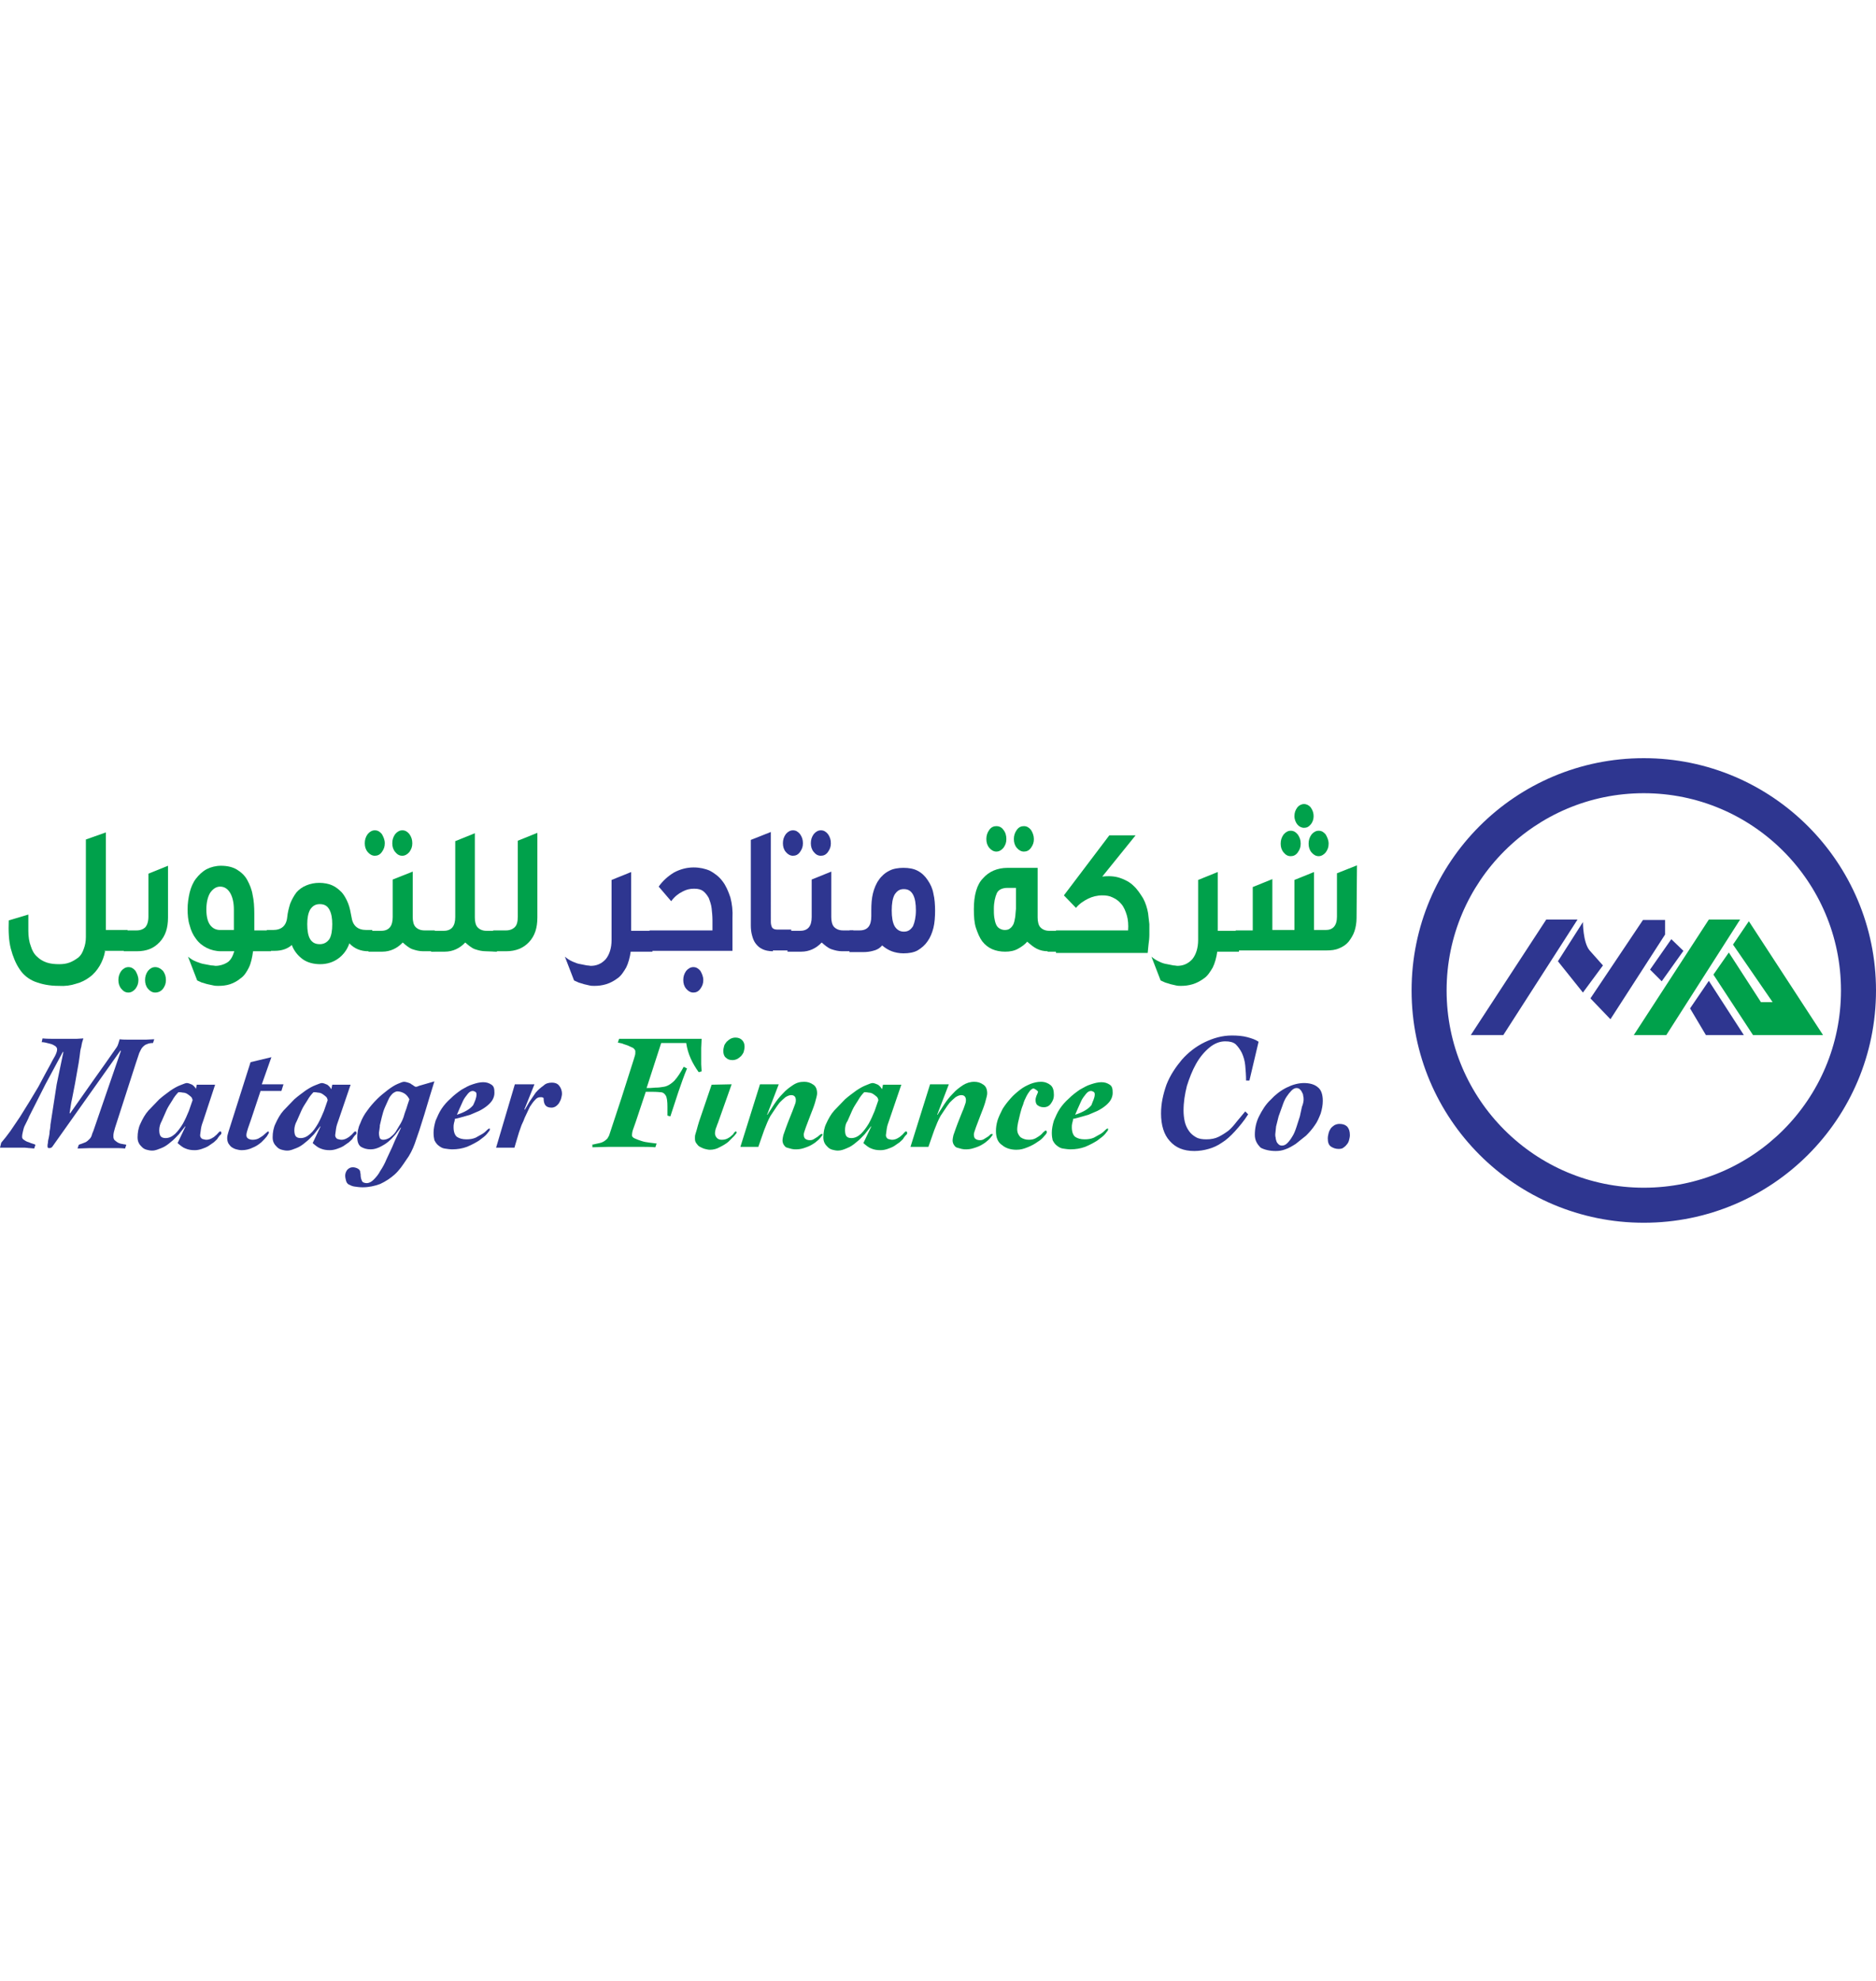 <svg xmlns="http://www.w3.org/2000/svg" xmlns:xlink="http://www.w3.org/1999/xlink" id="Layer_1" x="0px" y="0px" viewBox="0 0 450 475.1" style="enable-background:new 0 0 450 475.1;" xml:space="preserve"><style type="text/css">	.st0{fill:#1C5AA7;}	.st1{fill:#2E3690;}	.st2{fill:#00A14B;}</style><g>	<path class="st0" d="M1767.3,119.4l0.6-0.9l-3.6-2.5l-4.4,6.4l1,0.1C1763.4,122.6,1765.8,121.4,1767.3,119.4 M1783.9,121.9l-1,1.4  l-1.8,2.7c-2.9,4.3-6.1,4.7-10,2l-3.2-2.2l-3.1-2.1c-2.4,1.5-6.4,1-6.4,1l10.3,7c6.5,4.5,11.6,3.4,15.4-2.1l11-16.1l-3.6-2.5  L1783.9,121.9L1783.9,121.9z"></path>	<path class="st0" d="M1796.6,103.6l-0.6,0.9l3.6,2.5l4.4-6.4l-1-0.1C1800.5,100.5,1798.1,101.6,1796.6,103.6 M1780,101.1l1-1.4  l1.8-2.7c2.9-4.3,6.1-4.7,10-2l3.2,2.2l3.1,2.1c2.4-1.5,6.4-1,6.4-1l-10.3-7c-6.5-4.5-11.6-3.4-15.4,2.1l-11,16.1l3.6,2.5  L1780,101.1L1780,101.1z M1591.1,133.6v-8.9c0-3.5-1.8-5.4-5.9-5.4h-2.7c-1.1,0-1.9-0.2-2.1-0.8c-0.4,1.7,0.4,2.4,1.7,2.4h3.1  c2.4,0,3.7,1.1,3.7,3.7v1.7l-5.5,0.5c-4,0.4-5.6,2.1-5.6,5c0,3.3,2,5,5.2,5c1.4,0,2.7-0.1,3.8-0.3c1.8-0.3,1.2-2.3,1.2-2.3  c-0.1,0.4-0.8,0.6-0.8,0.6c-1.3,0.3-2.6,0.5-4.2,0.5c-1.8,0-3-1.4-3-3.5c0-2,0.9-3.3,3.5-3.5l5.3-0.4v6.3c0,1.9,0.9,3,3.3,2.4  C1591.3,136.3,1591.1,135.2,1591.1,133.6 M1622.6,133.6v-8.9c0-3.5-1.8-5.4-5.9-5.4h-2.7c-1.1,0-1.9-0.2-2.1-0.8  c-0.4,1.7,0.4,2.4,1.7,2.4h3.1c2.4,0,3.7,1.1,3.7,3.7v1.7l-5.5,0.5c-4,0.4-5.6,2.1-5.6,5c0,3.3,2,5,5.2,5c1.4,0,2.7-0.1,3.8-0.3  c1.8-0.3,1.2-2.3,1.2-2.3c0,0.4-0.7,0.6-0.7,0.6c-1.3,0.3-2.7,0.5-4.2,0.5c-1.8,0-3-1.4-3-3.5c0-2,0.9-3.3,3.5-3.5l5.3-0.4v6.3  c0,1.9,0.9,3,3.3,2.4C1622.8,136.3,1622.6,135.2,1622.6,133.6 M1578.1,118.5c-0.2,0.6-1,0.8-2.1,0.8h-2.7c-4.1,0-5.9,1.9-5.9,5.4  v8.9c0,1.6-0.3,2.7-1.1,3c2.4,0.6,3.4-0.5,3.4-2.4v-9.6c0-2.7,1.2-3.7,3.7-3.7h3.1C1577.7,120.9,1578.5,120.2,1578.1,118.5   M1605.3,121.9v12.5c-1.1,0.4-3,0.8-4.9,0.8c-3.7,0-4.5-2-4.5-6.9V122c0-1.9-1-3-3.4-2.4c0.8,0.3,1.1,1.4,1.1,3v5.7  c0,5.7,1.3,8.4,6.8,8.4c1.9,0,3.7-0.5,4.9-0.8l0,0v1.4c0,2.7-1.2,3.7-3.7,3.7h-3.1c-1.3,0-2.1,0.7-1.7,2.4c0.2-0.6,1-0.8,2.1-0.8  h2.7c4.1,0,5.9-1.9,5.9-5.4v-14.6c0-1.6,0.3-2.7,1.1-3C1606.2,119,1605.3,120,1605.3,121.9 M1678.3,133.6v-9c0-3.5-1.8-5.4-5.9-5.4  h-2.7c-1.1,0-1.9-0.2-2.1-0.8c-0.4,1.7,0.4,2.4,1.7,2.4h3.1c2.4,0,3.7,1.1,3.7,3.7v1.7l-5.5,0.5c-4,0.4-5.6,2.1-5.6,5  c0,3.3,2,5,5.2,5c1.4,0,2.7-0.1,3.8-0.3c1.8-0.3,1.2-2.3,1.2-2.3c-0.1,0.4-0.7,0.6-0.7,0.6c-1.3,0.3-2.6,0.5-4.2,0.5  c-1.8,0-3-1.4-3-3.5c0-2,0.9-3.3,3.5-3.5l5.3-0.4v6.3c0,1.9,0.9,3,3.3,2.4C1678.5,136.3,1678.3,135.2,1678.3,133.6 M1640,113.9  h-2.7c-4.1,0-5.9,1.9-5.9,5.4v14.5c0,1.6-0.3,2.7-1.1,3c2.4,0.6,3.3-0.5,3.3-2.4v-7.9h6.1c1.3,0,2.1-0.7,1.7-2.4  c-0.2,0.6-1,0.8-2.1,0.8h-5.7v-5.5c0-2.7,1.2-3.7,3.7-3.7h3c1.3,0,2.1-0.7,1.7-2.4C1641.9,113.7,1641.2,113.9,1640,113.9   M1645.8,117.4c0.7,0,1.3-0.6,1.3-1.3s-0.6-1.3-1.3-1.3s-1.3,0.6-1.3,1.3S1645,117.4,1645.8,117.4 M1646.9,133.9v-12  c0-1.9-0.9-3-3.3-2.4c0.8,0.3,1.1,1.4,1.1,3v12c0,1.9,0.9,3,3.3,2.4C1647.1,136.6,1646.9,135.5,1646.9,133.9"></path>	<g>		<path id="B" class="st0" d="M1662.9,133.6v-8.9c0-3.5-1.8-5.4-5.9-5.4h-7.1c-0.3,0-0.5,0.1-0.8,0.1c0.8,0.3,1.1,1.4,1.1,3v12   c0,1.9,0.9,3,3.3,2.4c-0.8-0.3-1.1-1.4-1.1-3v-12c0-0.4,0-0.7-0.1-1h4.7c2.4,0,3.7,1.1,3.7,3.7v9.5c0,1.9,0.9,3,3.3,2.4   C1663.2,136.3,1662.9,135.2,1662.9,133.6"></path>	</g>	<path class="st0" d="M1710.9,117.4c0.7,0,1.3-0.6,1.3-1.3s-0.6-1.3-1.3-1.3s-1.3,0.6-1.3,1.3S1710.2,117.4,1710.9,117.4   M1712,133.9v-12c0-1.9-0.9-3-3.3-2.4c0.8,0.3,1.1,1.4,1.1,3v12c0,1.9,0.9,3,3.3,2.4C1712.3,136.6,1712,135.5,1712,133.9   M1728,133.6v-8.8c0-3.5-1.8-5.4-5.9-5.4h-7.2c-0.3,0-0.5,0.1-0.8,0.1c0.8,0.3,1.1,1.4,1.1,3v12c0,1.9,0.9,3,3.3,2.4  c-0.8-0.3-1.1-1.4-1.1-3v-12c0-0.4,0-0.7-0.1-1h4.7c2.4,0,3.7,1.1,3.7,3.7v9.5c0,1.9,0.9,3,3.4,2.4  C1728.2,136.3,1728,135.2,1728,133.6"></path>	<g>		<path id="B_1_" class="st0" d="M1693.8,133.6v-8.9c0-3.5-1.8-5.4-5.9-5.4h-7.1c-0.3,0-0.5,0.1-0.8,0.1c0.8,0.3,1.1,1.4,1.1,3v12   c0,1.9,0.9,3,3.3,2.4c-0.8-0.3-1.1-1.4-1.1-3v-12c0-0.4,0-0.7-0.1-1h4.7c2.4,0,3.7,1.1,3.7,3.7v9.5c0,1.9,0.9,3,3.3,2.4   C1694.1,136.3,1693.8,135.2,1693.8,133.6"></path>	</g>	<path class="st0" d="M1702.1,120.9h3.1c1.3,0,2.1-0.7,1.7-2.4c-0.2,0.6-1,0.8-2.1,0.8h-2.7c-4.1,0-5.9,1.9-5.9,5.4v6.5  c0,3.5,1.8,5.4,5.9,5.4h2.7c1.1,0,1.9,0.2,2.1,0.8c0.4-1.7-0.4-2.4-1.7-2.4h-3.1c-2.4,0-3.7-1.1-3.7-3.7v-6.6  C1698.4,122,1699.6,120.9,1702.1,120.9 M1741.6,134.4c-1.1,0.4-3,0.8-4.9,0.8c-3.7,0-4.5-2-4.5-6.9v-3.7c0-2.7,1.2-3.7,3.7-3.7h5.8  c-0.1,0.3-0.1,0.6-0.1,1V134.4L1741.6,134.4z M1744.9,119.5c-0.3-0.1-0.6-0.1-0.8-0.1l0,0h-8.3c-4.1,0-5.9,1.9-5.9,5.4l-0.1,3.7  c0,5.7,1.3,8.4,6.8,8.4c1.9,0,3.8-0.5,4.9-0.8l0,0v1.4c0,2.7-1.2,3.7-3.7,3.7h-3.1c-1.3,0-2.1,0.7-1.7,2.4c0.2-0.6,1-0.8,2.1-0.8  h2.7c4.1,0,5.9-1.9,5.9-5.4V134l0.2-13.6C1744.3,119.9,1744.5,119.6,1744.9,119.5 M1727.6,82.4v19c0,1.8-0.3,3-1.3,3.4  c2.8,0.6,3.8-0.6,3.8-2.7V83c0-1.8,0.3-3,1.3-3.4C1728.6,79,1727.6,80.3,1727.6,82.4 M1741.1,88v10.8c0,3-1.4,4.2-4.1,4.2h-1.6  c-1.5,0-2.4,0.7-1.9,2.7c0.2-0.7,1.1-0.9,2.4-0.9h1.2c4.6,0,6.7-2.1,6.7-6.1V88.6c0-1.8,0.3-3,1.3-3.4  C1742.2,84.6,1741.1,85.8,1741.1,88"></path>	<path class="st0" d="M1720.5,88v10.9c0,3-1.4,4.2-4.1,4.2h-8.8c-4.2,0-5.1-2.2-5.1-7.7v-10h-6.6c-5.1,0-8.2,2.4-8.2,9.8  c0,6,1.8,9.7,8.4,9.8h1.2c1.2,0,2.1,0.2,2.3,0.9c0.4-1.9-0.4-2.6-1.8-2.6h-1.6c-4.4,0-5.8-2.6-5.8-7.4v-1.4c0-5.3,1.8-7.3,5.6-7.3  h4v8.3c0,6.5,1.5,9.5,7.7,9.5h8.8c4.6,0,6.7-2.1,6.7-6.1V88.6c0-1.8,0.3-3,1.3-3.4C1721.5,84.6,1720.5,85.8,1720.5,88"></path>	<g>		<path id="C" class="st0" d="M1694.3,83.7c0.8,0,1.5-0.7,1.5-1.5c0-0.8-0.7-1.5-1.5-1.5c-0.8,0-1.5,0.7-1.5,1.5   C1692.8,83,1693.4,83.7,1694.3,83.7C1694.3,83.7,1694.3,83.7,1694.3,83.7"></path>	</g>	<g>		<path id="C_1_" class="st0" d="M1698.2,83.7c0.8,0,1.5-0.7,1.5-1.5c0-0.8-0.7-1.5-1.5-1.5c-0.8,0-1.5,0.7-1.5,1.5   C1696.7,83,1697.3,83.7,1698.2,83.7C1698.2,83.7,1698.2,83.7,1698.2,83.7"></path>	</g>	<g>		<path id="C_2_" class="st0" d="M1652.5,83.7c0.8,0,1.5-0.7,1.5-1.5c0-0.8-0.7-1.5-1.5-1.5c-0.8,0-1.5,0.7-1.5,1.5   C1651,83,1651.6,83.7,1652.5,83.7C1652.5,83.7,1652.5,83.7,1652.5,83.7"></path>	</g>	<path class="st0" d="M1656.4,83.7c0.8,0,1.5-0.7,1.5-1.5c0-0.8-0.7-1.5-1.5-1.5c-0.8,0-1.5,0.7-1.5,1.5  C1654.9,83.1,1655.5,83.7,1656.4,83.7 M1687.6,95.2v-0.3V95.2z M1644.3,94.9v0.3V94.9z"></path>	<path class="st0" d="M1615.1,102.1c-1.3,0.4-3.3,1-5.5,1c-4.2,0-5.1-2.3-5.1-7.8v-4.2c0-3,1.4-4.2,4.1-4.2h6.5  c-0.1,0.3-0.1,0.7-0.1,1.1L1615.1,102.1L1615.1,102.1z M1675.5,82.4v16.5c0,3-1.4,4.2-4.1,4.2h-5.9c1-1,1.4-2.5,1.4-4.3V83.1  c0-1.8,0.3-3,1.3-3.4c-2.8-0.6-3.8,0.6-3.8,2.7v16.5c0,3-1.4,4.2-4.1,4.2h-6.5c1-1,1.4-2.5,1.4-4.3v-9.9c0-1.8,0.3-3,1.3-3.4  c-2.8-0.6-3.8,0.6-3.8,2.7v10.7c0,3-1.4,4.2-4.1,4.2h-6.6c1.8-1.6,2.5-4.4,2.5-7.9c0-7.4-3.2-9.8-8.2-9.8h-6.6v10  c0,5.5-0.9,7.7-5.1,7.7h-2.5c-2.5,0-3.9-1-4.1-3.6l0.2-13.2c0.2-0.6,0.5-0.9,1-1.1c-0.3-0.1-0.7-0.1-1-0.1l0,0h-9.3  c-4.6,0-6.7,2.1-6.7,6.1l-0.1,4.2c0,6.5,1.5,9.5,7.7,9.5c2.1,0,4.2-0.5,5.5-0.9c-0.1,2.7-1.5,3.9-4.1,3.9h-3.5  c-1.5,0-2.4,0.7-1.9,2.7c0.2-0.7,1.1-0.9,2.4-0.9h3c4.4,0,6.5-2,6.7-5.7c1,0.6,2.4,0.9,4.2,0.9h2.5c6.2,0,7.7-3,7.7-9.5V87h4  c3.8,0,5.6,1.9,5.6,7.3v1.4c0,4.9-1.4,7.4-5.8,7.4h-3.6c-1.5,0-2.3,0.7-1.8,2.6c0.2-0.7,1.1-0.9,2.3-0.9h38.7  c4.6,0,6.7-2.1,6.7-6.1V83c0-1.8,0.3-3,1.3-3.4C1676.5,79,1675.5,80.3,1675.5,82.4 M1595.5,88.2v10.7c0,3-1.4,4.2-4.1,4.2h-1.3  c-2.7,0-4.1-1.2-4.1-4.2l0,0V83c0-1.8,0.3-3,1.3-3.4c-2.8-0.6-3.8,0.6-3.8,2.7v20.8c0,3-1.4,4.2-4.1,4.2h-5.4  c-2.7,0-4.1-1.2-4.1-4.2v-5c0-3,1.4-4.2,4.1-4.2h1c1.5,0,2.4-0.7,1.9-2.7c-0.2,0.7-1.1,0.9-2.4,0.9h-0.6c-4.6,0-6.7,2.1-6.7,6.1  v4.9c0,3.9,2.1,6.1,6.7,6.1h5.4c4.3,0,6.4-1.9,6.7-5.3c1,0.6,2.4,1,4.2,1h1.3c4.6,0,6.7-2.1,6.7-6.1v-9.9c0-1.8,0.3-3,1.3-3.4  C1596.6,84.8,1595.5,86,1595.5,88.2"></path>	<g>		<path id="D" class="st0" d="M1715.8,106.8c-0.8,0-1.5,0.7-1.5,1.5c0,0.8,0.7,1.5,1.5,1.5c0.8,0,1.5-0.7,1.5-1.5   C1717.3,107.4,1716.7,106.8,1715.8,106.8"></path>	</g>	<g>		<path id="E" class="st0" d="M1719.7,106.8c-0.8,0-1.5,0.7-1.5,1.5c0,0.8,0.7,1.5,1.5,1.5c0.8,0,1.5-0.7,1.5-1.5   C1721.2,107.5,1720.6,106.8,1719.7,106.8C1719.7,106.8,1719.7,106.8,1719.7,106.8"></path>	</g>	<g>		<path id="D_1_" class="st0" d="M1590.1,106.8c-0.8,0-1.5,0.7-1.5,1.5c0,0.8,0.7,1.5,1.5,1.5c0.8,0,1.5-0.7,1.5-1.5   C1591.6,107.4,1591,106.8,1590.1,106.8"></path>	</g>	<g>		<path id="E_1_" class="st0" d="M1594,106.8c-0.8,0-1.5,0.7-1.5,1.5c0,0.8,0.7,1.5,1.5,1.5c0.8,0,1.5-0.7,1.5-1.5   C1595.5,107.5,1594.9,106.8,1594,106.8C1594,106.8,1594,106.8,1594,106.8"></path>	</g>	<path class="st0" d="M1774,96.9l0.9,0.6l2.5-3.6l-6.4-4.4l-0.1,1C1770.9,93,1772.1,95.3,1774,96.9 M1770.1,112.5l-2.7-1.8  c-4.3-2.9-4.7-6.1-2-10l2.2-3.2l2.1-3.1c-1.5-2.4-1-6.4-1-6.4l-7,10.3c-4.4,6.5-3.4,11.6,2.1,15.4l16.1,11l2.5-3.6l-10.9-7.5  L1770.1,112.5L1770.1,112.5z M1789.9,126.1l-0.9-0.6l-2.5,3.6l6.4,4.4l0.1-1C1793,130,1791.9,127.7,1789.9,126.1 M1800,109.4  l-16.1-11l-2.5,3.6l10.9,7.5l1.4,1l2.7,1.8c4.3,2.9,4.7,6.1,2,10l-2.2,3.2l-2.1,3.1c1.5,2.4,1,6.4,1,6.4l7-10.3  C1806.6,118.3,1805.5,113.2,1800,109.4"></path></g><path class="st1" d="M360.6,248.2l17.8-27.7h-7.5l-18.1,27.7H360.6z"></path><path class="st2" d="M399.7,248.2l17.7-27.7h-7.5l-18,27.7H399.7z"></path><path class="st1" d="M379.7,238l-6-7.5l6-9.4c0,0,0,4.9,1.6,6.8l3.2,3.6L379.7,238z M381.5,239.4l12.6-18.8h5.3v3.5l-13.1,20.3 L381.5,239.4z M395.8,232.5l2.8,2.8l5.2-7.3l-2.9-2.8L395.8,232.5z M409.2,248.2l-3.8-6.4l4.5-6.6l8.4,13L409.2,248.2z"></path><path class="st2" d="M420.5,248.2l-9.5-14.5l3.7-5.3l7.7,11.9h2.8l-9.5-13.8l3.8-5.6l17.8,27.3L420.5,248.2z"></path><path class="st1" d="M394.3,181.8c-30.8,0-55.7,24.9-55.7,55.7s24.9,55.7,55.7,55.7s55.7-24.9,55.7-55.7 C450,206.8,425.1,181.8,394.3,181.8z M394.3,284.8c-26.1,0-47.3-21.2-47.3-47.3s21.2-47.3,47.3-47.3s47.3,21.2,47.3,47.3 S420.5,284.8,394.3,284.8z"></path><g>	<path class="st2" d="M25.2,228.1c-0.2,1.2-0.7,2.5-1.3,3.5c-0.6,1-1.4,2-2.4,2.7c-0.9,0.7-2.1,1.3-3.3,1.6  c-1.2,0.4-2.6,0.6-4.1,0.5c-2.3,0-4.1-0.4-5.7-1c-1.5-0.6-2.8-1.6-3.7-3c-0.9-1.3-1.6-3-2.1-4.9s-0.6-4.2-0.5-6.8l4.7-1.4v3.9  c0,1.4,0.2,2.7,0.6,3.7c0.3,1,0.8,1.9,1.5,2.5c0.6,0.6,1.4,1.1,2.3,1.4s1.9,0.4,3,0.4c0.9,0,1.7-0.1,2.5-0.4s1.4-0.7,2.1-1.2  c0.6-0.5,1-1.2,1.3-2.1c0.3-0.8,0.5-1.7,0.5-2.8v-23.4l4.8-1.7V223h5.2v5h-5.6L25.2,228.1z"></path>	<path class="st2" d="M33.2,235c0,0.8-0.2,1.4-0.7,2.1c-0.5,0.6-1.1,0.9-1.7,0.9c-0.7,0-1.2-0.3-1.7-0.9c-0.5-0.6-0.7-1.3-0.7-2.1  c0-0.8,0.2-1.5,0.7-2.2c0.5-0.6,1.1-0.9,1.7-0.9c0.7,0,1.2,0.3,1.7,0.9C32.9,233.5,33.2,234.2,33.2,235z M29.7,228.1v-5h3.1  c0.9,0,1.6-0.3,2.1-0.8c0.4-0.5,0.7-1.3,0.7-2.5v-10.3l4.7-1.9V220c0,2.5-0.6,4.4-2,5.9s-3.1,2.2-5.5,2.2h-3.2V228.1z M39.8,235  c0,0.8-0.2,1.4-0.7,2.1c-0.5,0.6-1.1,0.9-1.9,0.9c-0.6,0-1.2-0.3-1.7-0.9c-0.5-0.6-0.7-1.3-0.7-2.1c0-0.8,0.2-1.5,0.7-2.2  c0.5-0.6,1.1-0.9,1.7-0.9c0.7,0,1.3,0.3,1.9,0.9C39.6,233.5,39.8,234.2,39.8,235z M60.7,228.1c-0.2,1.5-0.5,2.9-1,3.9  c-0.5,1-1.1,2-2,2.6c-0.7,0.6-1.6,1.1-2.5,1.4c-0.9,0.3-1.9,0.4-2.8,0.4c-0.4,0-0.8,0-1.2-0.1l-1.4-0.3c-0.5-0.1-0.9-0.3-1.4-0.4  l-1.1-0.5l-2.2-5.7c0.6,0.5,1.2,0.9,2,1.2s1.3,0.5,2,0.6l1.6,0.3c0.5,0,0.8,0.1,1,0.1c1,0,2-0.3,2.8-0.8s1.3-1.4,1.7-2.7H53  c-1.2,0-2.4-0.3-3.4-0.8c-1-0.5-1.9-1.2-2.6-2.2c-0.7-0.9-1.2-2-1.5-3.2c-0.4-1.2-0.5-2.6-0.5-3.9c0-1.4,0.2-2.7,0.5-4  c0.3-1.2,0.8-2.4,1.5-3.3s1.5-1.7,2.6-2.3c1-0.5,2.2-0.8,3.4-0.8c1.5,0,2.8,0.3,3.8,0.9c1,0.6,1.9,1.4,2.5,2.5s1.1,2.3,1.3,3.6  c0.3,1.3,0.4,2.9,0.4,4.5v4h4v5h-4.3L60.7,228.1z M56.1,223.1v-5c0-1.6-0.3-3-0.9-4s-1.4-1.5-2.4-1.5c-0.9,0-1.7,0.5-2.4,1.5  c-0.6,1-0.9,2.4-0.9,4c0,1.6,0.3,2.9,0.9,3.7c0.6,0.8,1.4,1.2,2.4,1.2h3.3V223.1z"></path>	<path class="st2" d="M88.3,228.1c-1.7,0-3.3-0.6-4.5-1.9c-0.5,1.5-1.4,2.7-2.6,3.6s-2.7,1.4-4.4,1.4c-1.6,0-3.1-0.4-4.2-1.2  c-1.1-0.8-2.1-2-2.6-3.4c-1,0.9-2.4,1.4-4.1,1.4H64v-5h1.5c2,0,3.2-1,3.4-3.1c0.1-1.1,0.4-2.2,0.7-3.2c0.4-1,0.9-1.9,1.5-2.7  c0.6-0.7,1.4-1.3,2.4-1.7c0.9-0.4,2-0.6,3.1-0.6s2.2,0.2,3.1,0.6s1.6,1,2.3,1.7c0.6,0.7,1.1,1.6,1.5,2.6c0.4,1,0.6,2.1,0.8,3.2  c0.3,2.2,1.5,3.2,3.6,3.2h1.4v5L88.3,228.1L88.3,228.1z M76.7,226.4c1,0,1.7-0.4,2.3-1.2c0.5-0.8,0.7-2.1,0.7-3.6  c0-1.4-0.2-2.6-0.7-3.5s-1.2-1.3-2.3-1.3c-1,0-1.7,0.4-2.3,1.3c-0.5,0.9-0.7,2.1-0.7,3.5c0,1.5,0.2,2.8,0.7,3.6  C74.9,226,75.6,226.4,76.7,226.4z"></path>	<path class="st2" d="M92.3,202.2c0,0.8-0.2,1.4-0.7,2.1s-1.1,0.9-1.7,0.9c-0.6,0-1.2-0.3-1.7-0.9c-0.5-0.6-0.7-1.3-0.7-2.1  c0-0.8,0.2-1.5,0.7-2.2c0.5-0.6,1.1-0.9,1.7-0.9c0.7,0,1.2,0.3,1.7,0.9C92,200.7,92.3,201.4,92.3,202.2z M101.5,228.1  c-0.9,0-1.7-0.2-2.6-0.5c-0.8-0.3-1.5-0.9-2.3-1.6c-1.3,1.4-3,2.2-4.9,2.2h-3.3v-5h3c1.9,0,2.8-1.1,2.8-3.3v-9L99,209v10.9  c0,1,0.2,1.9,0.7,2.4s1.2,0.8,2.1,0.8h2.5v5L101.5,228.1L101.5,228.1z M98.9,202.2c0,0.8-0.2,1.4-0.7,2.1c-0.5,0.6-1.1,0.9-1.7,0.9  c-0.7,0-1.2-0.3-1.7-0.9s-0.7-1.3-0.7-2.1c0-0.8,0.2-1.5,0.7-2.2c0.5-0.6,1.1-0.9,1.7-0.9c0.7,0,1.2,0.3,1.7,0.9  C98.7,200.7,98.9,201.4,98.9,202.2z"></path>	<path class="st2" d="M116.5,228.1c-0.9,0-1.7-0.2-2.6-0.5c-0.8-0.3-1.5-0.9-2.3-1.6c-1.3,1.4-3,2.2-4.9,2.2h-3.3v-5h3  c1.9,0,2.8-1.1,2.8-3.3v-18.2l4.7-1.9v20.2c0,1,0.2,1.9,0.7,2.4s1.2,0.8,2.1,0.8h2.5v5L116.5,228.1L116.5,228.1z"></path>	<path class="st2" d="M118.3,228.1v-5h3.1c0.9,0,1.6-0.3,2.1-0.8c0.5-0.5,0.7-1.3,0.7-2.5v-18.2l4.7-1.9V220c0,2.5-0.6,4.4-2,5.9  c-1.3,1.4-3.1,2.2-5.5,2.2h-3.2L118.3,228.1z"></path></g><g>	<g>		<path id="F" class="st1" d="M151.3,228.1c-0.2,1.5-0.6,2.9-1.1,3.9c-0.6,1-1.2,2-2.1,2.6c-0.8,0.6-1.7,1.1-2.7,1.4   s-1.9,0.4-2.8,0.4c-0.4,0-0.8,0-1.2-0.1l-1.3-0.3c-0.4-0.1-0.9-0.3-1.3-0.4l-1.1-0.5l-2.2-5.7c0.6,0.5,1.2,0.9,1.9,1.2   s1.2,0.5,1.9,0.6l1.5,0.3c0.4,0,0.7,0.1,0.9,0.1c1.4,0,2.6-0.5,3.6-1.6c0.9-1.1,1.4-2.7,1.4-4.6V211l4.7-1.9v14.1h5.1v5h-5.2   L151.3,228.1z"></path>	</g>	<path class="st1" d="M155.8,228.1v-5h15.1v-2.4c0-1-0.1-2-0.2-2.9s-0.4-1.7-0.7-2.5c-0.4-0.7-0.8-1.2-1.3-1.6  c-0.5-0.4-1.2-0.6-2.2-0.6c-1,0-1.9,0.2-2.8,0.7c-1,0.5-1.9,1.2-2.7,2.3l-3-3.5c0.9-1.3,2.2-2.5,3.7-3.4c1.5-0.8,3.1-1.2,4.7-1.2  c1.4,0,2.8,0.3,3.9,0.8c1.1,0.6,2.2,1.4,3,2.5c0.8,1,1.4,2.4,1.9,3.9c0.4,1.5,0.6,3.2,0.5,5v7.8h-20L155.8,228.1z M168.7,235  c0,0.8-0.2,1.4-0.7,2.1s-1.1,0.9-1.7,0.9s-1.2-0.3-1.7-0.9s-0.7-1.3-0.7-2.1c0-0.8,0.2-1.5,0.7-2.2c0.5-0.6,1.1-0.9,1.7-0.9  c0.7,0,1.2,0.3,1.7,0.9C168.4,233.5,168.7,234.2,168.7,235z M185.4,228.1c-1,0-1.9-0.2-2.5-0.5c-0.7-0.3-1.2-0.8-1.6-1.3  s-0.7-1.2-0.9-2c-0.2-0.7-0.3-1.5-0.3-2.4v-20.5l4.8-1.9V221c0,0.6,0.1,1,0.3,1.4c0.2,0.3,0.6,0.5,1.2,0.5h3.4v5h-4.4V228.1z"></path>	<path class="st1" d="M192.6,202.2c0,0.8-0.2,1.4-0.7,2.1s-1.1,0.9-1.7,0.9c-0.6,0-1.2-0.3-1.7-0.9s-0.7-1.3-0.7-2.1  c0-0.8,0.2-1.5,0.7-2.2c0.5-0.6,1.1-0.9,1.7-0.9c0.7,0,1.2,0.3,1.7,0.9C192.4,200.7,192.6,201.4,192.6,202.2z M202,228.1  c-0.9,0-1.7-0.2-2.6-0.5c-0.8-0.3-1.5-0.9-2.3-1.6c-1.3,1.4-3,2.2-4.9,2.2h-3.3v-5h3c1.9,0,2.8-1.1,2.8-3.3v-9l4.7-1.9v10.9  c0,1,0.2,1.9,0.7,2.4s1.2,0.8,2.1,0.8h2.5v5L202,228.1L202,228.1z M199.3,202.2c0,0.8-0.2,1.4-0.7,2.1s-1.1,0.9-1.7,0.9  c-0.7,0-1.2-0.3-1.7-0.9s-0.7-1.3-0.7-2.1c0-0.8,0.2-1.5,0.7-2.2c0.5-0.6,1.1-0.9,1.7-0.9c0.7,0,1.2,0.3,1.7,0.9  C199.1,200.7,199.3,201.4,199.3,202.2z"></path>	<path class="st1" d="M203.8,228.1v-5h2.4c1.9,0,2.8-1.1,2.8-3.4v-1.4c0-1.5,0.1-2.9,0.4-4.1c0.3-1.2,0.8-2.4,1.4-3.2  c0.6-0.9,1.5-1.7,2.5-2.2c0.9-0.5,2.2-0.7,3.4-0.7c1.3,0,2.5,0.2,3.4,0.7c1,0.5,1.8,1.3,2.4,2.2c0.7,1,1.2,2.1,1.4,3.3  c0.3,1.2,0.4,2.7,0.4,4.1s-0.1,2.9-0.4,4.1c-0.3,1.2-0.8,2.4-1.4,3.2c-0.6,0.9-1.4,1.6-2.4,2.2c-0.9,0.5-2.1,0.7-3.4,0.7  c-1,0-2-0.2-2.8-0.5c-0.8-0.3-1.6-0.8-2.3-1.4c-0.6,0.7-1.3,1.1-2.2,1.3c-0.7,0.2-1.5,0.3-2.3,0.3h-3.4L203.8,228.1z M219.7,218.3  c0-1.6-0.2-2.9-0.7-3.8s-1.2-1.3-2.2-1.3s-1.6,0.4-2.2,1.3c-0.5,0.9-0.7,2.2-0.7,3.8s0.2,2.9,0.7,3.8c0.5,0.8,1.2,1.3,2.2,1.3  s1.6-0.4,2.2-1.3C219.4,221.2,219.7,219.9,219.7,218.3z"></path></g><g>	<path class="st2" d="M251.3,228.1c-0.9,0-1.8-0.2-2.6-0.6c-0.8-0.4-1.5-1-2.3-1.7c-0.6,0.7-1.3,1.2-2.2,1.7s-1.9,0.7-3.1,0.7  c-1.1,0-2.2-0.2-3.1-0.6c-0.9-0.4-1.7-1-2.4-1.9c-0.6-0.8-1.1-2-1.5-3.2c-0.4-1.2-0.5-2.8-0.5-4.5c0-3.3,0.7-5.9,2.2-7.4  c1.4-1.6,3.4-2.5,5.9-2.5h7.2V220c0,1,0.2,1.9,0.7,2.4s1.2,0.8,2.1,0.8h2.5v5h-2.9L251.3,228.1z M241.4,201.2  c0,0.8-0.2,1.4-0.7,2.1c-0.5,0.6-1.1,0.9-1.7,0.9s-1.2-0.3-1.7-0.9s-0.7-1.3-0.7-2.1c0-0.8,0.2-1.5,0.7-2.2s1.1-0.9,1.7-0.9  c0.7,0,1.3,0.3,1.7,0.9C241.2,199.6,241.4,200.4,241.4,201.2z M244,212.9h-2.3c-1.2,0-2.2,0.4-2.6,1.3c-0.4,0.9-0.7,2.2-0.7,3.7  c0,0.7,0,1.4,0.1,2.1c0.1,0.6,0.2,1.1,0.4,1.6s0.5,0.8,0.8,1c0.3,0.2,0.8,0.4,1.3,0.4c0.5,0,1-0.1,1.3-0.4c0.3-0.2,0.6-0.6,0.8-1  c0.2-0.5,0.3-1,0.4-1.6c0.1-0.6,0.1-1.3,0.2-2.1v-5L244,212.9z M248,201.2c0,0.8-0.2,1.4-0.7,2.1s-1.1,0.9-1.7,0.9  c-0.6,0-1.2-0.3-1.7-0.9s-0.7-1.3-0.7-2.1c0-0.8,0.2-1.5,0.7-2.2s1.1-0.9,1.7-0.9c0.7,0,1.2,0.3,1.7,0.9  C247.7,199.6,248,200.4,248,201.2z"></path>	<path class="st2" d="M253.3,228.1v-5h17.3c0.1-1.3,0-2.6-0.3-3.6c-0.3-1-0.7-2-1.3-2.7c-0.6-0.7-1.2-1.2-2.1-1.6  c-0.8-0.4-1.6-0.5-2.5-0.5c-1.2,0-2.4,0.3-3.4,0.8s-2.1,1.2-2.9,2.2l-2.9-3l10.9-14.4h6.3l-8,9.9c1.5-0.2,3-0.1,4.2,0.3  s2.4,1,3.3,1.9c0.9,0.8,1.6,1.9,2.3,3c0.6,1.1,1,2.4,1.2,3.6l0.3,2.6v2.6c0,0.8-0.1,1.5-0.2,2.3l-0.2,2h-22L253.3,228.1z"></path>	<g>		<path id="F_1_" class="st2" d="M292,228.1c-0.2,1.5-0.6,2.9-1.1,3.9c-0.6,1-1.2,2-2.1,2.6c-0.8,0.6-1.7,1.1-2.7,1.4   s-1.9,0.4-2.8,0.4c-0.4,0-0.8,0-1.2-0.1l-1.3-0.3c-0.4-0.1-0.9-0.3-1.3-0.4l-1.1-0.5l-2.2-5.7c0.6,0.5,1.2,0.9,1.9,1.2   c0.6,0.3,1.2,0.5,1.9,0.6l1.5,0.3c0.4,0,0.7,0.1,0.9,0.1c1.4,0,2.6-0.5,3.6-1.6c0.9-1.1,1.4-2.7,1.4-4.6V211l4.7-1.9v14.1h5.1v5   H292L292,228.1z"></path>	</g>	<path class="st2" d="M296.4,228.1v-5h4.1v-10.4l4.7-1.9v12.2h5.3v-12l4.7-1.9v13.9h2.8c1.7,0,2.7-1,2.7-3.2v-10.4l4.8-1.9  l-0.1,12.6c0,1.2-0.2,2.3-0.5,3.2s-0.8,1.7-1.4,2.5c-0.6,0.7-1.3,1.2-2.3,1.6c-0.9,0.4-1.9,0.5-3,0.5h-21.9L296.4,228.1z   M312,202.3c0,0.8-0.2,1.4-0.7,2.1s-1.1,0.9-1.7,0.9c-0.7,0-1.2-0.3-1.7-0.9c-0.5-0.6-0.7-1.3-0.7-2.1c0-0.8,0.2-1.5,0.7-2.2  c0.5-0.6,1.1-0.9,1.7-0.9c0.7,0,1.2,0.3,1.7,0.9C311.8,200.8,312,201.5,312,202.3z M315.1,195.7c0,0.7-0.2,1.4-0.7,2  s-1,0.8-1.6,0.8c-0.6,0-1.2-0.3-1.6-0.8c-0.4-0.5-0.7-1.2-0.7-2c0-0.8,0.2-1.4,0.7-2.1c0.4-0.5,1-0.8,1.6-0.8  c0.6,0,1.2,0.3,1.6,0.8C314.9,194.3,315.1,195,315.1,195.7z M318.7,202.3c0,0.8-0.2,1.4-0.7,2.1c-0.5,0.6-1.1,0.9-1.7,0.9  c-0.6,0-1.2-0.3-1.7-0.9c-0.5-0.6-0.7-1.3-0.7-2.1c0-0.8,0.2-1.5,0.7-2.2c0.5-0.6,1.1-0.9,1.7-0.9c0.7,0,1.2,0.3,1.7,0.9  C318.4,200.8,318.7,201.5,318.7,202.3z"></path></g><g>	<path class="st1" d="M10.2,249c1,0.1,2.2,0.1,3.2,0.1h4.9c0.6,0,1.2-0.1,1.7-0.1c-0.2,0.6-0.4,1.2-0.5,2c-0.2,0.6-0.3,1.3-0.4,2.3  c-0.1,0.9-0.3,2-0.5,3.1l-0.6,3.4l-0.7,3.6c-0.3,1.2-0.4,2.4-0.6,3.5l0.1,0.1l5.7-8.1l2.7-3.8l2.8-4c0.2-0.3,0.3-0.6,0.4-0.9l0.3-1  c0.7,0.1,1.4,0.1,2.2,0.1h4.1c0.7,0,1.3-0.1,2-0.1l-0.3,0.9c-0.6,0-1.1,0.1-1.5,0.3c-0.4,0.1-0.7,0.4-1,0.7  c-0.3,0.3-0.5,0.8-0.8,1.4l-0.8,2.4l-5,15.5l-0.3,1.1c-0.1,0.4-0.1,0.7-0.1,1c0,0.4,0.1,0.7,0.3,0.9s0.5,0.4,0.8,0.6  c0.3,0.1,0.6,0.3,1,0.3c0.3,0.1,0.7,0.1,1,0.2l-0.3,0.9c-0.9-0.1-1.7-0.1-2.7-0.1h-5.7l-3,0.1l0.3-0.9c0.6-0.2,1.1-0.4,1.6-0.6  c0.4-0.2,0.7-0.5,1-0.8c0.3-0.3,0.5-0.7,0.6-1.2c0.2-0.4,0.4-1,0.6-1.6l6.3-18.3l-0.1-0.1l-16.3,23c-0.1,0.2-0.4,0.4-0.7,0.4  c-0.2,0-0.4,0-0.4-0.1c-0.1-0.1-0.1-0.2-0.1-0.4s0-0.4,0.1-0.8c0-0.4,0.1-0.8,0.2-1.2c0.1-0.5,0.2-1,0.2-1.5  c0.1-0.5,0.2-1.1,0.2-1.6l1.5-9.7l1.6-7.7l-0.1-0.1l-4.2,7.8L7,267.7c-0.1,0.3-0.3,0.7-0.5,1.1l-0.6,1.2c-0.2,0.4-0.3,0.9-0.4,1.3  c-0.1,0.4-0.2,0.9-0.2,1.3c0,0.3,0.1,0.5,0.4,0.7c0.3,0.2,0.6,0.4,0.9,0.5c0.4,0.1,0.7,0.3,1.1,0.4c0.4,0.1,0.6,0.2,0.8,0.3  l-0.3,0.9c-0.3,0-0.7-0.1-1.1-0.1s-0.7-0.1-1.1-0.1H0l0.3-1.2c0.7-0.8,1.4-1.7,2.2-2.8l2.3-3.4l2.3-3.7l2.1-3.5l1.6-3l1.2-2.2  c0.4-0.8,0.8-1.5,1.2-2.2c0.3-0.6,0.5-1.1,0.5-1.6c0-0.3-0.2-0.6-0.5-0.8c-0.3-0.2-0.7-0.4-1.1-0.5l-1.2-0.3  c-0.4-0.1-0.7-0.1-0.9-0.1L10.2,249L10.2,249z M48.8,268.6c-0.3,0.8-0.5,1.4-0.6,2.1l-0.2,1.5c0,0.4,0.2,0.7,0.5,0.9  c0.4,0.1,0.7,0.2,1,0.2c0.4,0,0.8-0.1,1.2-0.3s0.7-0.4,1-0.7c0.3-0.2,0.5-0.5,0.7-0.7c0.2-0.2,0.3-0.3,0.4-0.3  c0.2,0,0.3,0.1,0.3,0.4c0,0.1,0,0.2-0.1,0.3l-0.3,0.3c-0.1,0.1-0.2,0.2-0.3,0.4c-0.1,0.1-0.2,0.2-0.2,0.3c-0.2,0.3-0.5,0.5-0.9,0.9  l-1.3,0.9c-0.5,0.3-1,0.5-1.6,0.7c-0.6,0.2-1.1,0.3-1.7,0.3c-0.8,0-1.5-0.1-2.2-0.4c-0.6-0.2-1.2-0.7-1.9-1.3l1.9-4h-0.1l-1.5,1.9  c-0.6,0.6-1.2,1.3-2,1.9c-0.7,0.6-1.4,1.1-2.2,1.4s-1.4,0.6-2.2,0.6c-0.5,0-0.9-0.1-1.3-0.2c-0.4-0.1-0.8-0.3-1.1-0.6  c-0.3-0.3-0.6-0.6-0.8-1c-0.2-0.4-0.3-0.8-0.3-1.4c0-1.1,0.2-2.3,0.7-3.3c0.5-1.1,1.1-2.2,1.9-3.1l2.6-2.7c0.9-0.8,1.9-1.5,2.7-2.1  c0.9-0.6,1.6-1,2.4-1.3s1.2-0.5,1.5-0.5c0.4,0,0.8,0.2,1.3,0.4c0.4,0.3,0.7,0.6,0.9,1H47l0.2-1h4.4L48.8,268.6L48.8,268.6z   M38.2,271c0,0.6,0.1,1.1,0.3,1.4c0.2,0.3,0.6,0.5,1.2,0.5c0.8,0,1.5-0.3,2.3-1c0.7-0.7,1.3-1.5,1.9-2.5c0.5-0.9,1-2,1.4-3l0.9-2.6  c-0.1-0.4-0.2-0.7-0.5-0.9c-0.2-0.2-0.5-0.4-0.8-0.6c-0.3-0.2-0.7-0.3-1-0.3c-0.4-0.1-0.7-0.1-1.1-0.1c-0.5,0.5-1,1.1-1.5,2  c-0.5,0.8-1,1.5-1.4,2.4l-1.1,2.5C38.4,269.5,38.2,270.3,38.2,271z M65.1,253.5l-2.3,6.5H68l-0.5,1.6h-5l-2.3,6.9l-0.7,2  c-0.2,0.7-0.4,1.2-0.4,1.7c0,0.3,0.1,0.6,0.4,0.8c0.3,0.2,0.7,0.3,1.1,0.3c0.5,0,1-0.1,1.4-0.3c0.4-0.2,0.8-0.5,1.1-0.7  c0.3-0.3,0.6-0.5,0.8-0.7s0.4-0.3,0.4-0.3c0.1,0,0.2,0.1,0.2,0.3c0,0.1-0.2,0.4-0.5,0.9c-0.3,0.4-0.8,0.9-1.3,1.4  c-0.6,0.5-1.3,1-2.1,1.3c-0.8,0.4-1.7,0.6-2.6,0.6c-0.5,0-0.9-0.1-1.3-0.2c-0.4-0.1-0.8-0.3-1.1-0.5c-0.3-0.2-0.6-0.6-0.8-0.9  c-0.2-0.4-0.3-0.8-0.3-1.3c0-0.4,0.1-0.9,0.3-1.5l0.7-2.2l4.6-14.5L65.1,253.5L65.1,253.5z M81.2,268.6c-0.3,0.8-0.5,1.4-0.6,2.1  l-0.2,1.5c0,0.4,0.2,0.7,0.5,0.9c0.4,0.1,0.7,0.2,1,0.2c0.4,0,0.8-0.1,1.2-0.3s0.7-0.4,1-0.7c0.3-0.2,0.5-0.5,0.7-0.7  c0.2-0.2,0.3-0.3,0.4-0.3c0.2,0,0.3,0.1,0.3,0.4c0,0.1,0,0.2-0.1,0.3l-0.3,0.3c-0.1,0.1-0.2,0.2-0.3,0.4c-0.1,0.1-0.2,0.2-0.2,0.3  c-0.2,0.3-0.5,0.5-0.9,0.9l-1.3,0.9c-0.5,0.3-1,0.5-1.6,0.7c-0.6,0.2-1.1,0.3-1.7,0.3c-0.8,0-1.5-0.1-2.2-0.4  c-0.6-0.2-1.2-0.7-1.9-1.3l1.9-4h-0.1l-1.5,1.9c-0.6,0.6-1.2,1.3-2,1.9c-0.7,0.6-1.4,1.1-2.2,1.4s-1.4,0.6-2.2,0.6  c-0.5,0-0.9-0.1-1.3-0.2c-0.4-0.1-0.8-0.3-1.1-0.6s-0.6-0.6-0.8-1c-0.2-0.4-0.3-0.8-0.3-1.4c0-1.1,0.2-2.3,0.7-3.3  c0.5-1.1,1.1-2.2,1.9-3.1l2.6-2.7c0.9-0.8,1.9-1.5,2.7-2.1c0.9-0.6,1.6-1,2.4-1.3s1.2-0.5,1.5-0.5c0.4,0,0.8,0.2,1.3,0.4  c0.4,0.3,0.7,0.6,0.9,1h0.1l0.2-1h4.4L81.2,268.6L81.2,268.6z M70.6,271c0,0.6,0.1,1.1,0.3,1.4s0.6,0.5,1.2,0.5  c0.8,0,1.5-0.3,2.3-1s1.3-1.5,1.9-2.5c0.5-0.9,1-2,1.4-3l0.9-2.6c-0.1-0.4-0.2-0.7-0.5-0.9c-0.2-0.2-0.5-0.4-0.8-0.6  c-0.3-0.2-0.7-0.3-1-0.3c-0.4-0.1-0.7-0.1-1.1-0.1c-0.5,0.5-1,1.1-1.5,2c-0.5,0.8-1,1.5-1.4,2.4l-1.1,2.5  C70.8,269.5,70.6,270.3,70.6,271z M104.2,259.3l-1.2,3.9l-1.2,4l-1.2,3.8l-1.1,3.2c-0.5,1.4-1.2,2.8-2.1,4  c-0.8,1.2-1.6,2.4-2.7,3.4c-1,0.9-2.2,1.7-3.5,2.3c-1.3,0.5-2.8,0.8-4.2,0.8c-0.8,0-1.4-0.1-2.1-0.2c-0.5-0.1-0.9-0.3-1.3-0.5  c-0.3-0.2-0.5-0.5-0.6-0.9c-0.1-0.4-0.2-0.8-0.2-1.2c0-0.5,0.2-1,0.5-1.4c0.4-0.4,0.8-0.6,1.3-0.6c0.4,0,0.8,0.1,1,0.2  s0.4,0.2,0.6,0.4c0.1,0.2,0.2,0.3,0.2,0.5c0,0.2,0.1,0.4,0.1,0.6c0,0.6,0.1,1.1,0.3,1.5c0.1,0.4,0.6,0.6,1.2,0.6  c0.5,0,1.1-0.3,1.6-0.8c0.6-0.6,1.2-1.3,1.6-2.1c0.6-0.9,1.1-1.8,1.5-2.8l1.4-3c0.4-1,0.8-1.9,1.2-2.7l0.9-1.9h-0.1l-1.3,1.7  c-0.5,0.6-1.1,1.2-1.7,1.7c-0.6,0.5-1.3,0.9-2.1,1.3c-0.7,0.3-1.3,0.5-2.1,0.5c-0.9,0-1.6-0.2-2.3-0.6c-0.6-0.4-0.9-1.2-0.9-2.3  c0-1.1,0.2-2.3,0.7-3.3c0.4-1.1,1-2.2,1.7-3.1c0.7-1,1.5-1.9,2.4-2.8c0.8-0.8,1.7-1.5,2.6-2.2c0.8-0.6,1.6-1.1,2.3-1.4  c0.7-0.3,1.2-0.5,1.5-0.5c0.3,0,0.7,0.1,1,0.2c0.3,0.1,0.6,0.2,0.8,0.4c0.2,0.1,0.5,0.3,0.6,0.4c0.2,0.1,0.3,0.2,0.4,0.2  c0.1,0,0.3,0,0.5-0.1c0.2-0.1,0.5-0.2,0.9-0.3L104.2,259.3L104.2,259.3z M90.9,271.6c0,0.6,0.1,1,0.2,1.3c0.1,0.2,0.4,0.4,0.8,0.4  c0.6,0,1.1-0.2,1.6-0.5c0.5-0.4,1-0.8,1.4-1.4l1.2-2c0.4-0.7,0.7-1.4,0.9-2.2c0.2-0.7,0.5-1.3,0.7-2.1l0.5-1.5  c-0.3-0.6-0.7-1.1-1.2-1.4c-0.5-0.3-1.1-0.5-1.7-0.5c-0.3,0-0.7,0.2-1.1,0.5c-0.4,0.4-0.8,0.9-1,1.4l-0.9,2  c-0.3,0.7-0.5,1.4-0.7,2.2l-0.5,2.1C91.2,269.8,90.9,271.6,90.9,271.6z"></path>	<g>		<path id="G" class="st1" d="M104,271.6c0-0.9,0.2-1.9,0.5-2.9c0.4-0.9,0.8-1.9,1.4-2.8c0.6-0.9,1.3-1.7,2.2-2.5   c0.8-0.8,1.6-1.4,2.6-2.1c0.9-0.5,1.7-1,2.7-1.3c0.9-0.3,1.7-0.5,2.5-0.5c0.8,0,1.4,0.2,2,0.6s0.7,1,0.7,2c0,0.6-0.2,1.2-0.5,1.7   s-0.8,1-1.3,1.4c-0.5,0.4-1.1,0.8-1.9,1.2l-2.1,0.9l-2.1,0.6c-0.6,0.2-1.2,0.3-1.6,0.4c0,0.3-0.1,0.7-0.2,1   c-0.1,0.4-0.1,0.7-0.1,1c0,1.1,0.3,1.9,0.8,2.3c0.6,0.4,1.3,0.6,2.3,0.6c0.8,0,1.5-0.1,2.2-0.4l1.6-0.9c0.5-0.3,0.8-0.6,1.1-0.9   c0.3-0.3,0.5-0.4,0.6-0.4c0.1,0,0.1,0.1,0.1,0.3c0,0.1-0.2,0.4-0.7,1c-0.4,0.5-1.1,1-1.9,1.6c-0.8,0.5-1.7,1-2.9,1.5   c-1.1,0.4-2.3,0.6-3.5,0.6c-0.6,0-1.2-0.1-1.9-0.2c-0.6-0.1-1-0.4-1.4-0.7s-0.7-0.7-1-1.3C104.1,273,104,272.4,104,271.6   L104,271.6z M114.3,262.4c0-0.3-0.1-0.5-0.3-0.6c-0.2-0.1-0.4-0.2-0.6-0.2c-0.4,0-0.8,0.2-1.2,0.7c-0.4,0.5-0.8,1-1.1,1.6l-0.9,2   l-0.6,1.4c1.9-0.6,3.2-1.4,3.9-2.3C113.9,264.1,114.3,263.3,114.3,262.4L114.3,262.4z"></path>	</g>	<path class="st1" d="M123.5,260h4.7l-2.4,6l0.1,0.1l1.1-1.9l1.5-2.2c0.6-0.7,1.2-1.2,1.9-1.7c0.5-0.5,1.2-0.7,2-0.7  c0.7,0,1.3,0.2,1.7,0.7c0.4,0.5,0.7,1.1,0.7,2c0,0.3-0.1,0.7-0.2,1.1c-0.1,0.4-0.3,0.7-0.5,1.1c-0.2,0.3-0.5,0.6-0.8,0.8  c-0.3,0.2-0.7,0.3-1,0.3c-0.7,0-1.2-0.2-1.5-0.6c-0.3-0.4-0.4-1-0.4-1.7c-0.1-0.1-0.2-0.1-0.4-0.2h-0.4c-0.5,0-0.9,0.2-1.3,0.7  c-0.4,0.4-0.8,1-1.2,1.6l-0.9,1.9c-0.3,0.6-0.5,1.1-0.6,1.4l-0.5,1.1l-0.6,1.7l-0.6,2l-0.5,1.7h-4.4L123.5,260L123.5,260z"></path></g><g>	<path class="st2" d="M141.9,274.5c0.7-0.1,1.3-0.3,1.9-0.4c0.5-0.1,0.9-0.3,1.2-0.5c0.3-0.2,0.5-0.4,0.7-0.6  c0.1-0.2,0.3-0.5,0.4-0.7l3-9.1l2.9-9.1l0.3-1c0.1-0.3,0.1-0.6,0.1-1c0-0.3-0.2-0.5-0.5-0.8l-1.3-0.6c-0.5-0.2-1-0.3-1.4-0.5  l-1-0.2l0.3-0.9h19.8l-0.1,2.2v3.9c0,0.6,0.1,1.1,0.1,1.7l-0.7,0.2c-1.5-2.1-2.6-4.3-3-7h-6l-3.5,10.8c0.5,0,1.2,0,2.1-0.1  c0.8,0,1.4-0.1,2-0.2c0.8-0.1,1.7-0.6,2.6-1.5c0.8-0.9,1.5-2,2.2-3.3l0.8,0.4c-0.8,1.9-1.4,3.7-2.1,5.7l-1.9,5.8l-0.7-0.2v-2.1  c0-1.2-0.1-2.2-0.4-2.7s-0.7-0.8-1.3-0.8c-0.9-0.1-1.7-0.1-2.2-0.1h-1.3l-2.4,7.2l-0.6,1.7c-0.2,0.5-0.3,1-0.3,1.6  c0,0.2,0.2,0.5,0.7,0.7c0.4,0.2,1,0.4,1.6,0.6c0.6,0.2,1.2,0.3,2,0.4l1.6,0.2l-0.3,0.9c-1.2-0.1-2.5-0.1-3.7-0.1h-7.5l-3.9,0.1  V274.5z M175.5,260l-3.3,9.3c-0.2,0.4-0.3,0.9-0.5,1.3c-0.1,0.4-0.2,0.8-0.2,1.1c0,0.5,0.2,0.9,0.5,1.2s0.7,0.4,1.1,0.4  c0.6,0,1-0.1,1.4-0.3c0.4-0.2,0.7-0.4,1-0.7c0.3-0.2,0.5-0.5,0.6-0.7c0.2-0.2,0.3-0.3,0.4-0.3c0.1,0,0.2,0.1,0.2,0.3  c0,0.1-0.2,0.3-0.6,0.8l-1.4,1.4c-0.6,0.5-1.3,0.9-2.1,1.3c-0.7,0.4-1.5,0.6-2.3,0.6c-0.4,0-0.8-0.1-1.2-0.2  c-0.4-0.1-0.8-0.3-1.2-0.5c-0.4-0.2-0.6-0.5-0.9-0.9c-0.3-0.4-0.3-0.8-0.3-1.3c0-0.2,0-0.5,0.1-0.8l0.3-1l0.3-1.1l0.3-1l3-8.8  L175.5,260L175.5,260z M173.5,252c0-0.4,0.1-0.8,0.2-1.2c0.1-0.4,0.4-0.7,0.6-1c0.3-0.3,0.6-0.5,0.9-0.7c0.4-0.2,0.8-0.3,1.2-0.3  c0.7,0,1.2,0.2,1.6,0.6c0.4,0.4,0.6,0.9,0.6,1.6c0,0.4-0.1,0.8-0.2,1.2c-0.1,0.4-0.4,0.7-0.6,1c-0.3,0.3-0.6,0.5-0.9,0.7  c-0.4,0.2-0.8,0.3-1.2,0.3c-0.7,0-1.2-0.2-1.6-0.6C173.7,253.3,173.5,252.7,173.5,252z M182.3,260h4.5l-2.8,7.3h0.1  c0.4-0.7,1-1.5,1.6-2.5c0.6-0.9,1.2-1.7,2.1-2.6c0.7-0.8,1.5-1.4,2.4-2s1.7-0.8,2.7-0.8c0.8,0,1.5,0.2,2.2,0.7  c0.6,0.4,0.9,1.1,0.9,2.1c0,0.4-0.2,1.1-0.5,2.2c-0.3,1-0.7,2-1.1,3l-1.1,2.9c-0.3,0.9-0.5,1.4-0.5,1.7c0,0.5,0.1,0.9,0.4,1.1  c0.3,0.2,0.6,0.3,1.1,0.3c0.4,0,0.7-0.1,1-0.3l0.8-0.5c0.2-0.2,0.5-0.4,0.6-0.5s0.3-0.2,0.5-0.2c0.1,0,0.1,0.1,0.1,0.2  s-0.2,0.3-0.5,0.7c-0.3,0.4-0.8,0.8-1.3,1.2c-0.6,0.4-1.2,0.8-2.1,1.1c-0.8,0.3-1.5,0.5-2.4,0.5c-0.4,0-0.7,0-1.1-0.1l-1.1-0.3  c-0.4-0.1-0.6-0.4-0.8-0.7c-0.2-0.3-0.3-0.7-0.3-1.1c0-0.3,0.1-0.7,0.2-1.2l0.6-1.7c0.2-0.6,0.5-1.3,0.8-2.1l0.8-2l0.6-1.6  c0.2-0.5,0.2-0.8,0.2-1c0-0.8-0.4-1.2-1.1-1.2c-0.5,0-0.9,0.2-1.4,0.5c-0.5,0.4-0.9,0.8-1.4,1.3c-0.4,0.5-0.8,1.1-1.2,1.7l-1,1.5  c-0.5,0.9-1,2.1-1.5,3.4l-1.4,4h-4.3L182.3,260L182.3,260z M213.3,268.6c-0.3,0.8-0.5,1.4-0.6,2.1l-0.2,1.5c0,0.4,0.2,0.7,0.5,0.9  c0.4,0.1,0.7,0.2,1,0.2c0.4,0,0.8-0.1,1.2-0.3s0.7-0.4,1-0.7c0.3-0.2,0.5-0.5,0.7-0.7c0.2-0.2,0.3-0.3,0.4-0.3  c0.2,0,0.3,0.1,0.3,0.4c0,0.1,0,0.2-0.1,0.3l-0.3,0.3c-0.1,0.1-0.2,0.2-0.3,0.4c-0.1,0.1-0.2,0.2-0.2,0.3c-0.2,0.3-0.5,0.5-0.9,0.9  l-1.3,0.9c-0.5,0.3-1,0.5-1.6,0.7s-1.1,0.3-1.7,0.3c-0.8,0-1.5-0.1-2.2-0.4c-0.6-0.2-1.2-0.7-1.9-1.3l1.9-4h-0.1l-1.5,1.9  c-0.6,0.6-1.2,1.3-2,1.9c-0.7,0.6-1.4,1.1-2.2,1.4c-0.7,0.3-1.4,0.6-2.2,0.6c-0.5,0-0.9-0.1-1.3-0.2c-0.4-0.1-0.8-0.3-1.1-0.6  c-0.3-0.3-0.6-0.6-0.8-1c-0.2-0.4-0.3-0.8-0.3-1.4c0-1.1,0.2-2.3,0.7-3.3c0.5-1.1,1.1-2.2,1.9-3.1l2.6-2.7c0.9-0.8,1.9-1.5,2.7-2.1  c0.9-0.6,1.6-1,2.4-1.3c0.7-0.3,1.2-0.5,1.5-0.5c0.4,0,0.8,0.2,1.3,0.4c0.4,0.3,0.7,0.6,0.9,1h0.1l0.2-1h4.4L213.3,268.6  L213.3,268.6z M202.7,271c0,0.6,0.1,1.1,0.3,1.4c0.2,0.3,0.6,0.5,1.2,0.5c0.8,0,1.5-0.3,2.3-1c0.7-0.7,1.3-1.5,1.9-2.5  c0.5-0.9,1-2,1.4-3l0.9-2.6c-0.1-0.4-0.2-0.7-0.5-0.9c-0.2-0.2-0.5-0.4-0.8-0.6c-0.3-0.2-0.7-0.3-1-0.3c-0.4-0.1-0.7-0.1-1.1-0.1  c-0.5,0.5-1,1.1-1.5,2c-0.5,0.8-1,1.5-1.4,2.4l-1.1,2.5C202.8,269.5,202.7,270.3,202.7,271L202.7,271z M223.1,260h4.5l-2.8,7.3h0.1  c0.4-0.7,1-1.5,1.6-2.5c0.6-0.9,1.2-1.7,2.1-2.6c0.7-0.8,1.5-1.4,2.4-2c0.8-0.5,1.7-0.8,2.7-0.8c0.8,0,1.5,0.2,2.2,0.7  c0.6,0.4,0.9,1.1,0.9,2.1c0,0.4-0.2,1.1-0.5,2.2c-0.3,1-0.7,2-1.1,3l-1.1,2.9c-0.3,0.9-0.5,1.4-0.5,1.7c0,0.5,0.1,0.9,0.4,1.1  c0.3,0.2,0.6,0.3,1.1,0.3c0.4,0,0.7-0.1,1-0.3l0.8-0.5c0.2-0.1,0.5-0.4,0.6-0.5c0.2-0.2,0.3-0.2,0.5-0.2c0.1,0,0.1,0.1,0.1,0.2  s-0.2,0.3-0.5,0.7c-0.3,0.4-0.8,0.8-1.3,1.2c-0.6,0.4-1.2,0.8-2.1,1.1s-1.5,0.5-2.4,0.5c-0.4,0-0.7,0-1.1-0.1l-1.1-0.3  c-0.4-0.1-0.6-0.4-0.8-0.7c-0.2-0.3-0.3-0.7-0.3-1.1c0-0.3,0.1-0.7,0.2-1.2l0.6-1.7c0.2-0.6,0.5-1.3,0.8-2.1l0.8-2  c0.3-0.6,0.4-1.1,0.6-1.6c0.2-0.5,0.2-0.8,0.2-1c0-0.8-0.4-1.2-1.1-1.2c-0.5,0-0.9,0.2-1.4,0.5c-0.5,0.4-0.9,0.8-1.4,1.3  c-0.4,0.5-0.8,1.1-1.2,1.7l-1,1.5c-0.5,0.9-1,2.1-1.5,3.4l-1.4,4h-4.3L223.1,260L223.1,260z M238.9,271.2c0-0.8,0.1-1.6,0.4-2.6  c0.3-0.9,0.7-1.7,1.2-2.7c0.5-0.8,1.1-1.6,1.9-2.5c0.7-0.8,1.4-1.4,2.3-2.1s1.6-1,2.5-1.4c0.8-0.3,1.6-0.5,2.5-0.5  c0.9,0,1.7,0.3,2.3,0.8s0.8,1.3,0.8,2.4c0,0.7-0.2,1.3-0.7,2c-0.4,0.6-1,0.9-1.7,0.9c-0.5,0-1-0.1-1.4-0.4  c-0.4-0.2-0.6-0.7-0.6-1.3c0-0.4,0.1-0.7,0.2-1c0.1-0.3,0.3-0.6,0.4-1c-0.1-0.2-0.2-0.3-0.5-0.5c-0.3-0.2-0.5-0.3-0.6-0.3  c-0.2,0-0.5,0.2-0.8,0.5c-0.3,0.4-0.6,0.8-0.9,1.4c-0.3,0.6-0.6,1.2-0.8,2c-0.3,0.7-0.5,1.4-0.7,2.2l-0.5,2.1  c-0.1,0.6-0.2,1.1-0.2,1.6c0,0.8,0.3,1.4,0.8,1.9c0.6,0.4,1.2,0.6,2,0.6c0.6,0,1.2-0.1,1.7-0.4c0.5-0.3,1-0.6,1.4-1  c0.2-0.2,0.3-0.4,0.5-0.5c0.2-0.2,0.3-0.3,0.4-0.3c0.2,0,0.3,0.1,0.3,0.4c0,0.2-0.2,0.5-0.6,0.9c-0.4,0.5-0.9,1-1.6,1.4  c-0.7,0.5-1.4,0.9-2.4,1.3s-1.7,0.6-2.7,0.6c-1.4,0-2.6-0.4-3.4-1.1C239.3,273.9,238.9,272.7,238.9,271.2L238.9,271.2z"></path>	<g>		<path id="G_1_" class="st2" d="M252.3,271.6c0-0.9,0.2-1.9,0.5-2.9c0.4-0.9,0.8-1.9,1.4-2.8c0.6-0.9,1.3-1.7,2.2-2.5   c0.8-0.8,1.6-1.4,2.6-2.1c0.9-0.5,1.7-1,2.7-1.3c0.9-0.3,1.7-0.5,2.5-0.5c0.8,0,1.4,0.2,2,0.6s0.7,1,0.7,2c0,0.6-0.2,1.2-0.5,1.7   c-0.3,0.5-0.8,1-1.3,1.4c-0.5,0.4-1.1,0.8-1.9,1.2l-2.1,0.9l-2.1,0.6c-0.6,0.2-1.2,0.3-1.6,0.4c0,0.3-0.1,0.7-0.2,1   c-0.1,0.4-0.1,0.7-0.1,1c0,1.1,0.3,1.9,0.8,2.3c0.6,0.4,1.3,0.6,2.3,0.6c0.8,0,1.5-0.1,2.2-0.4l1.6-0.9c0.5-0.3,0.8-0.6,1.1-0.9   c0.3-0.3,0.5-0.4,0.6-0.4s0.1,0.1,0.1,0.3c0,0.1-0.2,0.4-0.7,1c-0.4,0.5-1.1,1-1.9,1.6c-0.8,0.5-1.7,1-2.9,1.5   c-1.1,0.4-2.3,0.6-3.5,0.6c-0.6,0-1.2-0.1-1.9-0.2c-0.6-0.1-1-0.4-1.4-0.7c-0.4-0.3-0.7-0.7-1-1.3   C252.4,273,252.3,272.4,252.3,271.6L252.3,271.6z M262.6,262.4c0-0.3-0.1-0.5-0.3-0.6c-0.2-0.1-0.4-0.2-0.6-0.2   c-0.4,0-0.8,0.2-1.2,0.7c-0.4,0.5-0.8,1-1.1,1.6l-0.9,2l-0.6,1.4c1.9-0.6,3.2-1.4,3.9-2.3C262.1,264.1,262.6,263.3,262.6,262.4   L262.6,262.4z"></path>	</g></g><path class="st1" d="M299.7,259.1h-0.8c0-1.2-0.1-2.5-0.2-3.6c-0.1-1.1-0.4-2.1-0.8-3c-0.4-0.8-0.9-1.5-1.5-2.1 c-0.6-0.5-1.4-0.7-2.5-0.7c-1.3,0-2.6,0.5-3.8,1.5c-1.2,1-2.3,2.3-3.2,3.9c-0.9,1.6-1.6,3.4-2.2,5.3c-0.5,2-0.8,3.9-0.8,5.9 c0,0.9,0.1,1.8,0.3,2.7c0.2,0.8,0.5,1.5,1,2.2c0.4,0.6,1,1.1,1.7,1.5c0.7,0.4,1.5,0.5,2.5,0.5c1.1,0,2.1-0.2,2.9-0.6 s1.6-0.9,2.4-1.5c0.7-0.6,1.3-1.3,2-2.2l2-2.4l0.7,0.7c-1,1.6-2.2,3-3.2,4.1c-1,1.1-2.1,2.1-3.1,2.7c-1,0.7-2.1,1.2-3.2,1.5 c-1,0.3-2.3,0.5-3.4,0.5c-2.6,0-4.5-0.8-5.9-2.4c-1.4-1.5-2.1-3.8-2.1-6.6c0-2.4,0.5-4.6,1.3-6.9c0.9-2.3,2.2-4.2,3.7-6 c1.5-1.7,3.4-3.2,5.5-4.2c2.1-1,4.2-1.6,6.5-1.6c1.3,0,2.6,0.1,3.7,0.4c1.1,0.3,2,0.6,2.7,1.1L299.7,259.1L299.7,259.1z M301,272.1 c0-1.5,0.3-3,1-4.4c0.7-1.4,1.6-2.9,2.8-4c1.1-1.2,2.4-2.2,3.8-2.9c1.4-0.7,2.8-1.1,4.2-1.1c1.3,0,2.5,0.3,3.3,1 c0.8,0.6,1.2,1.7,1.2,3.3c0,1-0.2,2-0.5,3c-0.4,1-0.8,2-1.4,2.8c-0.6,0.9-1.3,1.7-2.1,2.5l-2.5,2c-0.8,0.5-1.6,1-2.5,1.3 c-0.8,0.3-1.5,0.4-2.3,0.4c-1.4,0-2.7-0.3-3.6-0.8C301.5,274.3,301,273.4,301,272.1L301,272.1z M312.7,263.7c0-0.3,0-0.6-0.1-0.9 c0-0.3-0.1-0.6-0.3-0.9c-0.1-0.3-0.3-0.5-0.5-0.7c-0.2-0.2-0.5-0.3-0.8-0.3c-0.4,0-0.8,0.2-1.2,0.6c-0.4,0.4-0.8,0.9-1.2,1.5 c-0.4,0.6-0.7,1.3-1,2.2l-0.9,2.5l-0.6,2.4l-0.2,1.9c0,0.2,0,0.5,0.1,0.8c0,0.3,0.1,0.6,0.2,0.9c0.1,0.3,0.3,0.5,0.5,0.7 c0.2,0.2,0.5,0.3,0.8,0.3c0.5,0,0.9-0.2,1.3-0.6c0.4-0.4,0.8-0.9,1.2-1.6c0.4-0.6,0.7-1.4,1-2.3l0.8-2.5l0.5-2.3 C312.6,264.7,312.7,264,312.7,263.7L312.7,263.7z M321.1,275.5c-0.7,0-1.3-0.2-1.9-0.6c-0.5-0.4-0.7-1-0.7-1.9 c0-0.5,0.1-0.9,0.2-1.3c0.1-0.4,0.3-0.8,0.5-1.1c0.2-0.3,0.6-0.6,0.9-0.8c0.4-0.2,0.8-0.3,1.2-0.3c0.8,0,1.4,0.2,1.9,0.7 c0.4,0.5,0.6,1.1,0.6,2c0,0.4-0.1,0.8-0.2,1.2c-0.1,0.4-0.3,0.8-0.6,1.1c-0.2,0.3-0.6,0.6-0.9,0.8 C321.9,275.4,321.6,275.5,321.1,275.5L321.1,275.5z"></path></svg>